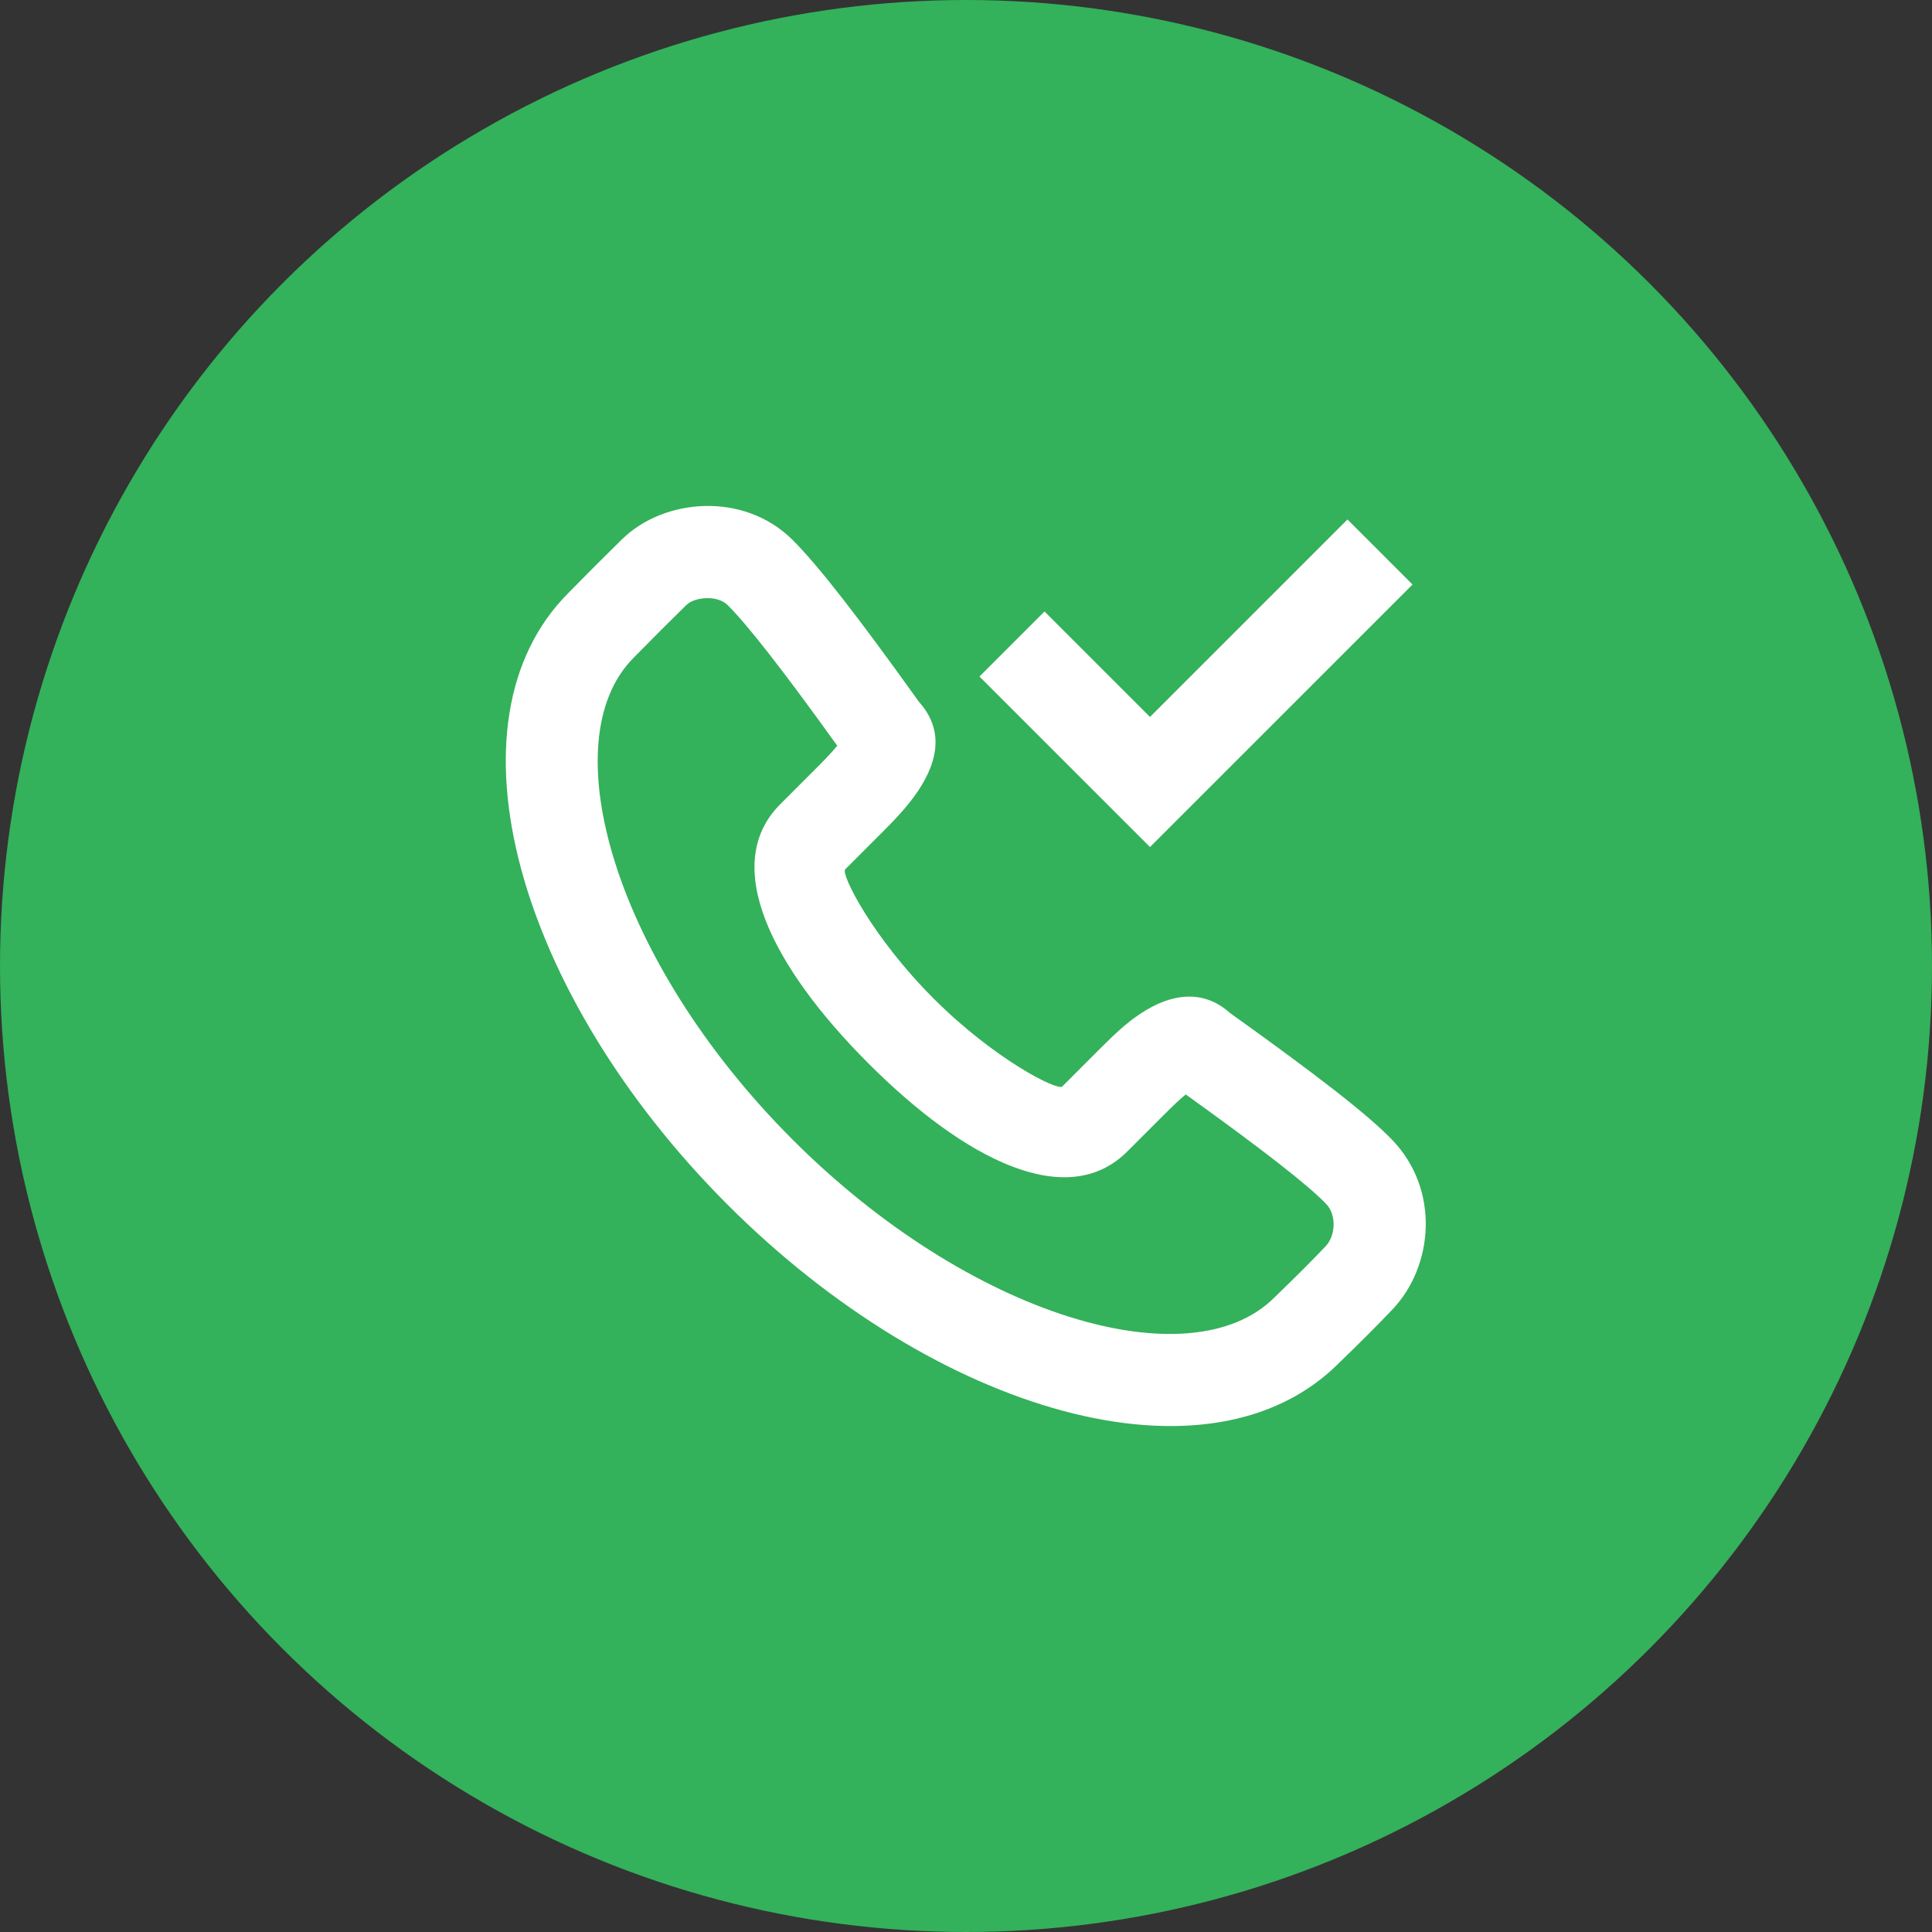 <svg width="56" height="56" viewBox="0 0 56 56" fill="none" xmlns="http://www.w3.org/2000/svg">
<rect x="0" y="0" width="56" height="56" fill="#333333" stroke="none"/>
<path d="M50.808 32.831C49.271 39.153 44.779 43.133 39.578 46.294C34.377 49.455 29.294 49.572 22.792 48.05C16.29 46.528 10.971 44.655 7.779 39.504C4.351 34.236 3.169 27.914 4.588 21.826C6.124 15.505 11.326 12.11 16.527 8.949C21.728 5.788 26.102 7.076 32.485 8.598C38.869 10.119 46.434 9.066 49.626 14.217C52.817 19.368 52.344 26.509 50.808 32.831Z" fill="#FCB215"/>
<circle cx="28" cy="28" r="28" fill="#34B15B"/>
<path fill-rule="evenodd" clip-rule="evenodd" d="M26.633 20.339C27.414 21.205 27.166 22.186 26.475 23.117C26.312 23.338 26.123 23.555 25.895 23.795C25.785 23.91 25.7 23.997 25.521 24.175C25.116 24.581 24.775 24.922 24.499 25.198C24.365 25.332 25.28 27.16 27.054 28.936C28.828 30.711 30.655 31.626 30.79 31.492L31.811 30.47C32.374 29.906 32.672 29.635 33.081 29.366C33.932 28.808 34.861 28.656 35.644 29.356C38.2 31.185 39.647 32.307 40.356 33.043C41.738 34.48 41.557 36.691 40.364 37.952C39.95 38.389 39.425 38.914 38.806 39.512C35.057 43.263 27.145 40.98 21.082 34.911C15.017 28.84 12.736 20.928 16.477 17.185C17.148 16.503 17.37 16.281 18.024 15.637C19.241 14.437 21.555 14.249 22.961 15.638C23.7 16.369 24.879 17.886 26.633 20.339ZM33.696 32.355L32.674 33.377C30.937 35.115 27.979 33.634 25.169 30.821C22.357 28.006 20.878 25.049 22.615 23.312C22.891 23.036 23.231 22.696 23.637 22.29C23.8 22.127 23.875 22.051 23.964 21.956C24.087 21.828 24.187 21.715 24.268 21.615C22.714 19.451 21.657 18.098 21.088 17.536C20.794 17.245 20.136 17.299 19.894 17.537C19.249 18.172 19.037 18.384 18.368 19.063C15.963 21.471 17.804 27.858 22.967 33.026C28.128 38.192 34.514 40.034 36.938 37.609C37.548 37.021 38.046 36.523 38.428 36.119C38.705 35.827 38.754 35.224 38.436 34.893C37.906 34.343 36.609 33.331 34.37 31.723C34.206 31.854 34.006 32.045 33.696 32.355ZM39.057 15.057L33.333 20.781L30.276 17.724L28.39 19.61L33.333 24.552L40.943 16.943L39.057 15.057Z" fill="white"/>
</svg>

